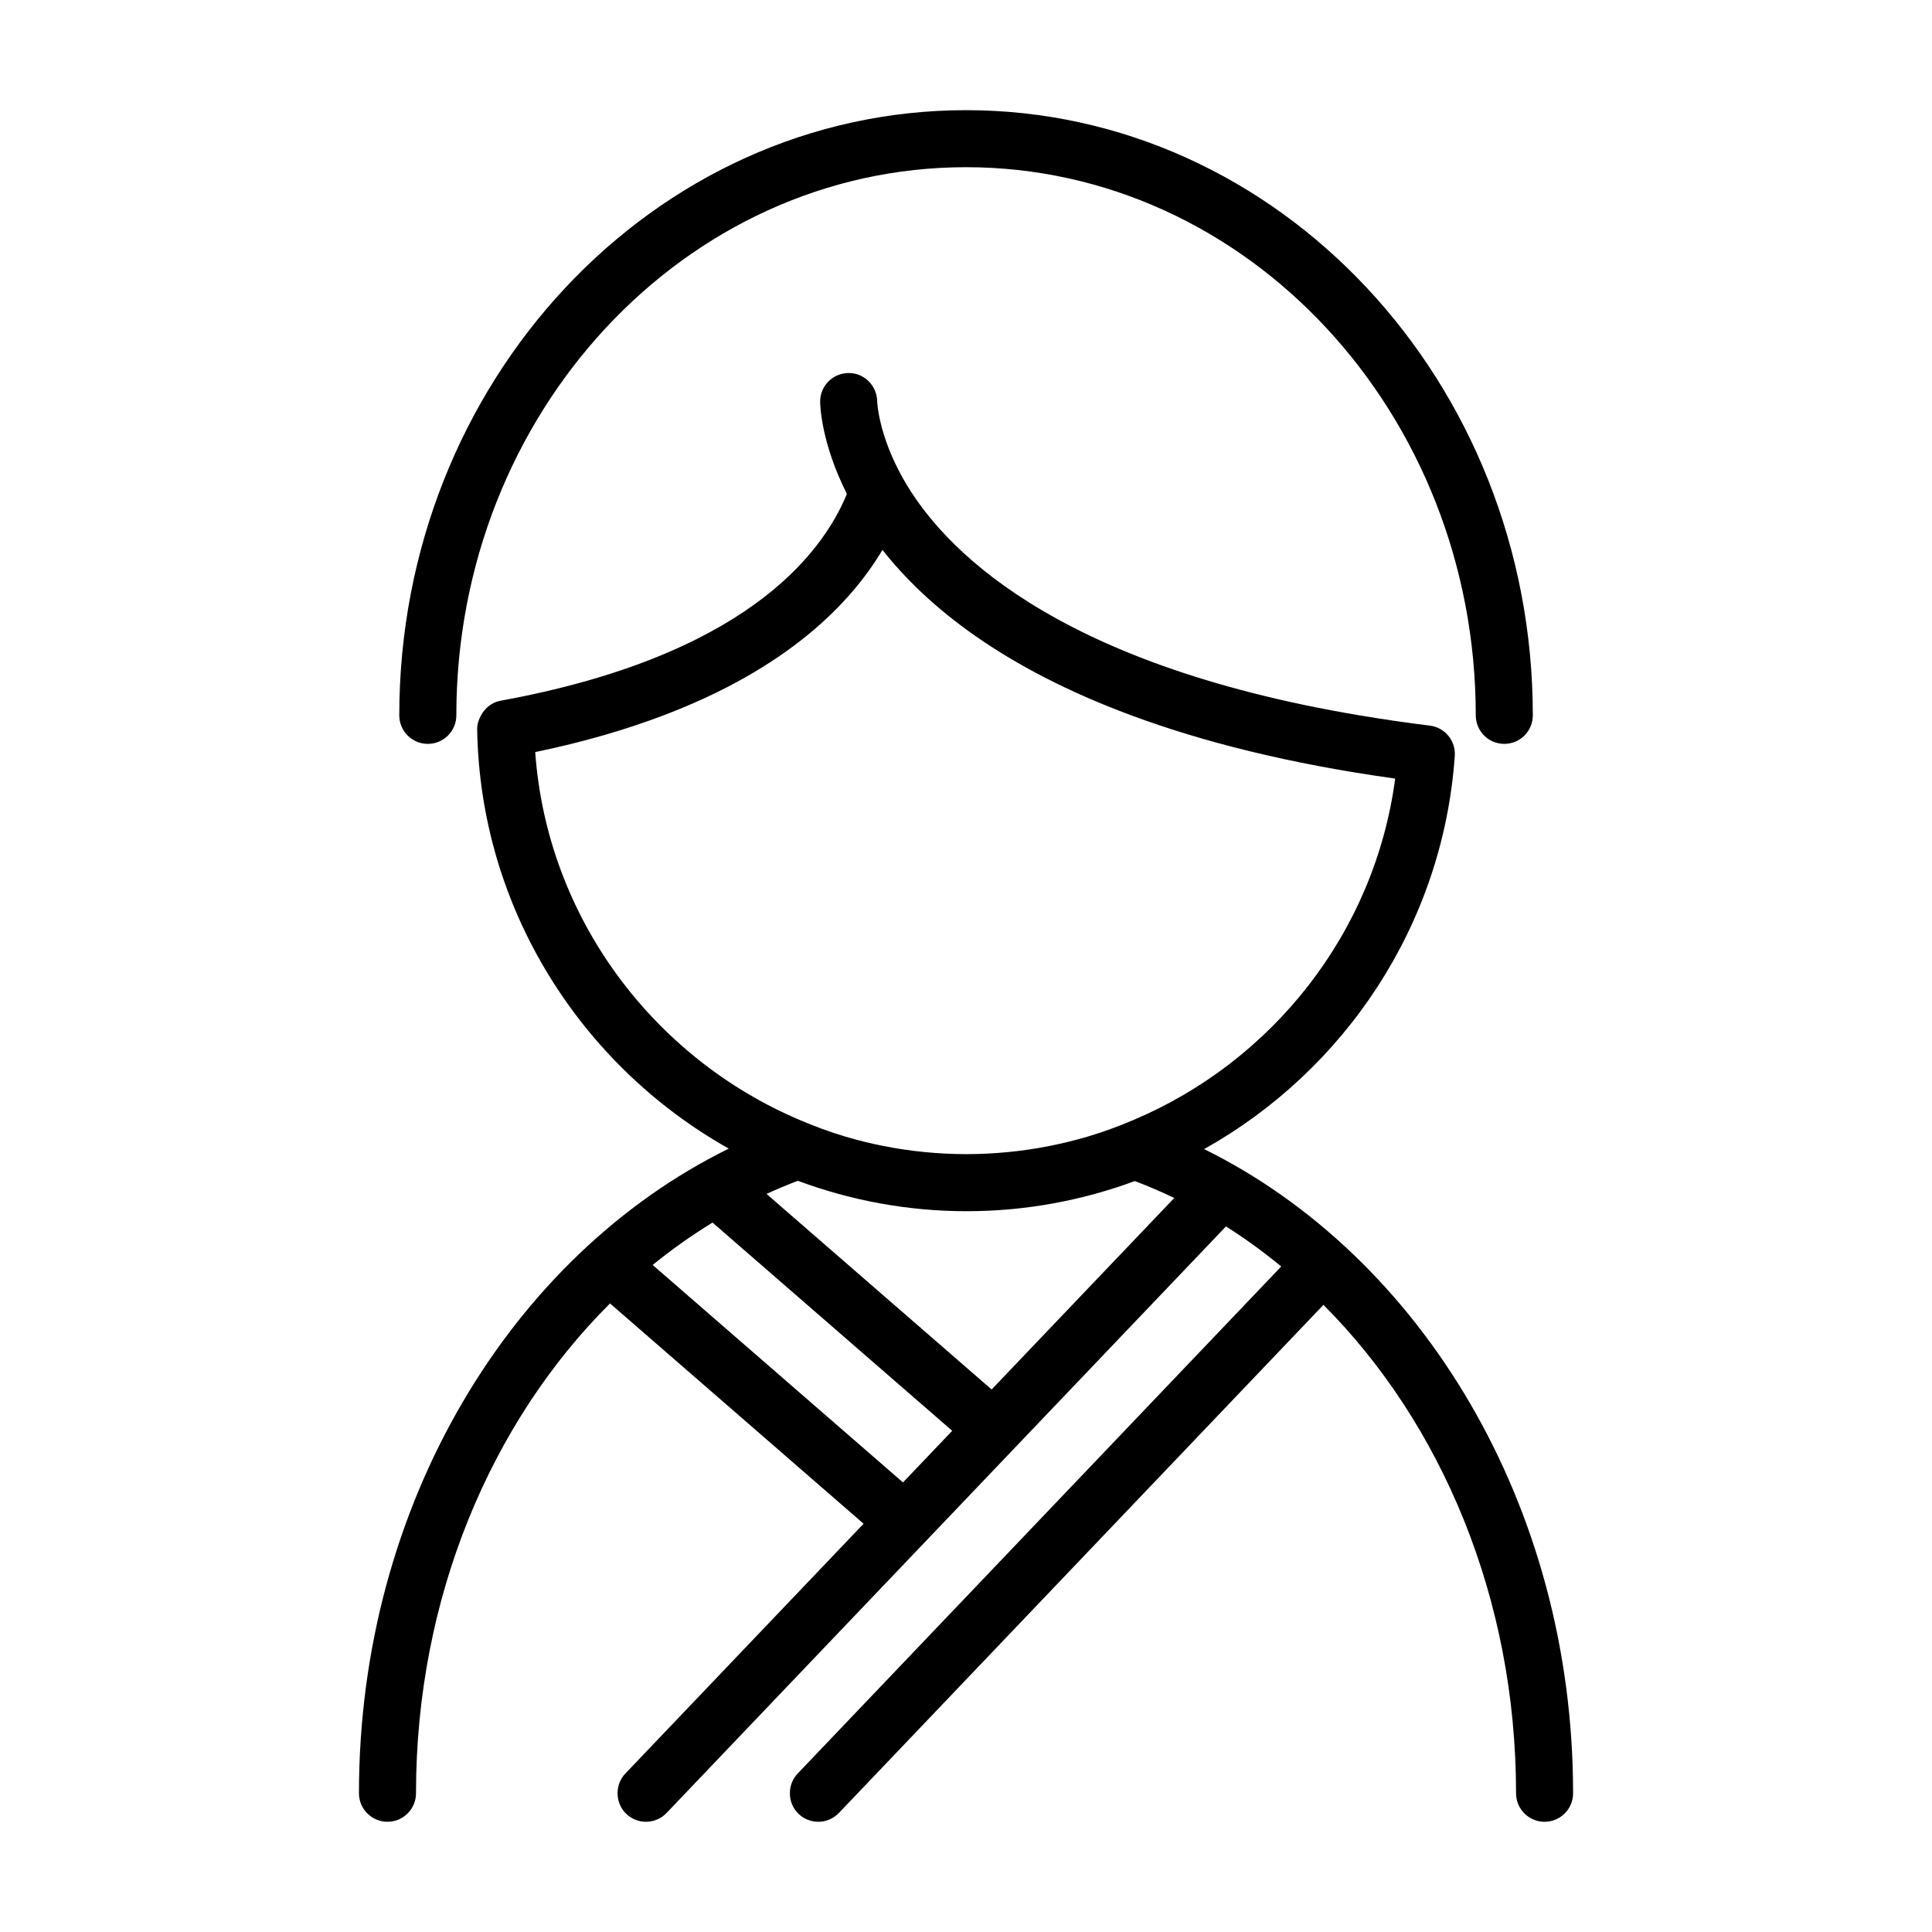 <?xml version="1.0" encoding="UTF-8"?>
<!-- Uploaded to: SVG Repo, www.svgrepo.com, Generator: SVG Repo Mixer Tools -->
<svg fill="#000000" width="800px" height="800px" version="1.1" viewBox="144 144 512 512" xmlns="http://www.w3.org/2000/svg">
 <path d="m463.11 448.52c37.098-20.758 63.273-59.23 66.422-104.2 0.281-4.004-2.621-7.531-6.613-8.023-6.508-0.805-12.699-1.719-18.641-2.719-81.801-13.754-110.86-44.766-121-62.832-0.004-0.004-0.004-0.008-0.008-0.012-6.481-11.543-6.805-20.137-6.812-20.402-0.051-4.144-3.488-7.539-7.578-7.473-4.172 0.012-7.547 3.406-7.535 7.578 0.004 1.156 0.328 11.035 7.09 24.461-6.832 16.594-27.762 43.105-91.781 54.801-2.312 0.422-4.121 1.93-5.184 3.879-0.609 1.113-1.035 2.336-1.016 3.68 0.762 47.605 27.617 89.18 66.672 111.14-57.551 28.301-98 94.215-98 170.83 0 4.172 3.383 7.559 7.559 7.559s7.559-3.387 7.559-7.559v-0.004c0-51.945 19.988-98.508 51.414-129.8l67.199 58.379-63.141 66.211c-1.395 1.461-2.055 3.34-2.055 5.215 0 1.996 0.75 3.984 2.309 5.473 1.465 1.391 3.34 2.086 5.215 2.086 1.992 0 3.984-0.781 5.469-2.344l4.977-5.219 143.26-150.21c5.074 3.195 9.957 6.758 14.648 10.613l-128.16 134.39c-1.395 1.461-2.055 3.34-2.055 5.215 0 1.996 0.75 3.984 2.309 5.473 1.465 1.391 3.34 2.086 5.215 2.086 1.992 0 3.984-0.781 5.469-2.344l4.977-5.219 123.43-129.43c31.211 31.293 51.043 77.688 51.043 129.43v0.004c0 4.172 3.387 7.559 7.559 7.559 4.172 0 7.559-3.387 7.559-7.559-0.004-76.516-40.344-142.35-97.773-170.71zm-130.28 19.477 63.516 55.18-13.047 13.68-66.336-57.629c5.062-4.121 10.363-7.871 15.867-11.23zm73.961 44.227-59.656-51.824c2.734-1.25 5.496-2.422 8.309-3.477 13.977 5.199 29.047 8.059 44.73 8.059 15.609 0 30.621-2.84 44.562-7.988 3.547 1.34 7.035 2.84 10.457 4.484zm-28.93-222.5c11.934 15.172 32.121 31.316 65.945 43.855 18.789 6.965 41.727 12.828 69.93 16.754-5.449 41.074-32.773 75.047-69.43 90.508-3.898 1.645-7.875 3.133-11.973 4.34-6.793 2.004-13.824 3.41-21.051 4.117-3.664 0.359-7.367 0.562-11.113 0.562-3.82 0-7.598-0.199-11.324-0.57-7.223-0.723-14.258-2.125-21.039-4.144-4.082-1.215-8.043-2.715-11.93-4.363-38.734-16.449-66.914-53.633-70.039-97.473 12.945-2.676 24.156-6 33.988-9.73 32.809-12.445 49.559-29.59 58.035-43.855zm-128.05 43.852c0-88.434 67.379-160.38 150.2-160.38s150.2 71.945 150.2 160.38c0 4.172-3.387 7.559-7.559 7.559s-7.555-3.383-7.559-7.555c0-80.105-60.594-145.27-135.08-145.27-74.48 0-135.08 65.164-135.08 145.27 0 4.172-3.383 7.555-7.559 7.555-4.176 0.004-7.559-3.383-7.559-7.555z"/>
</svg>